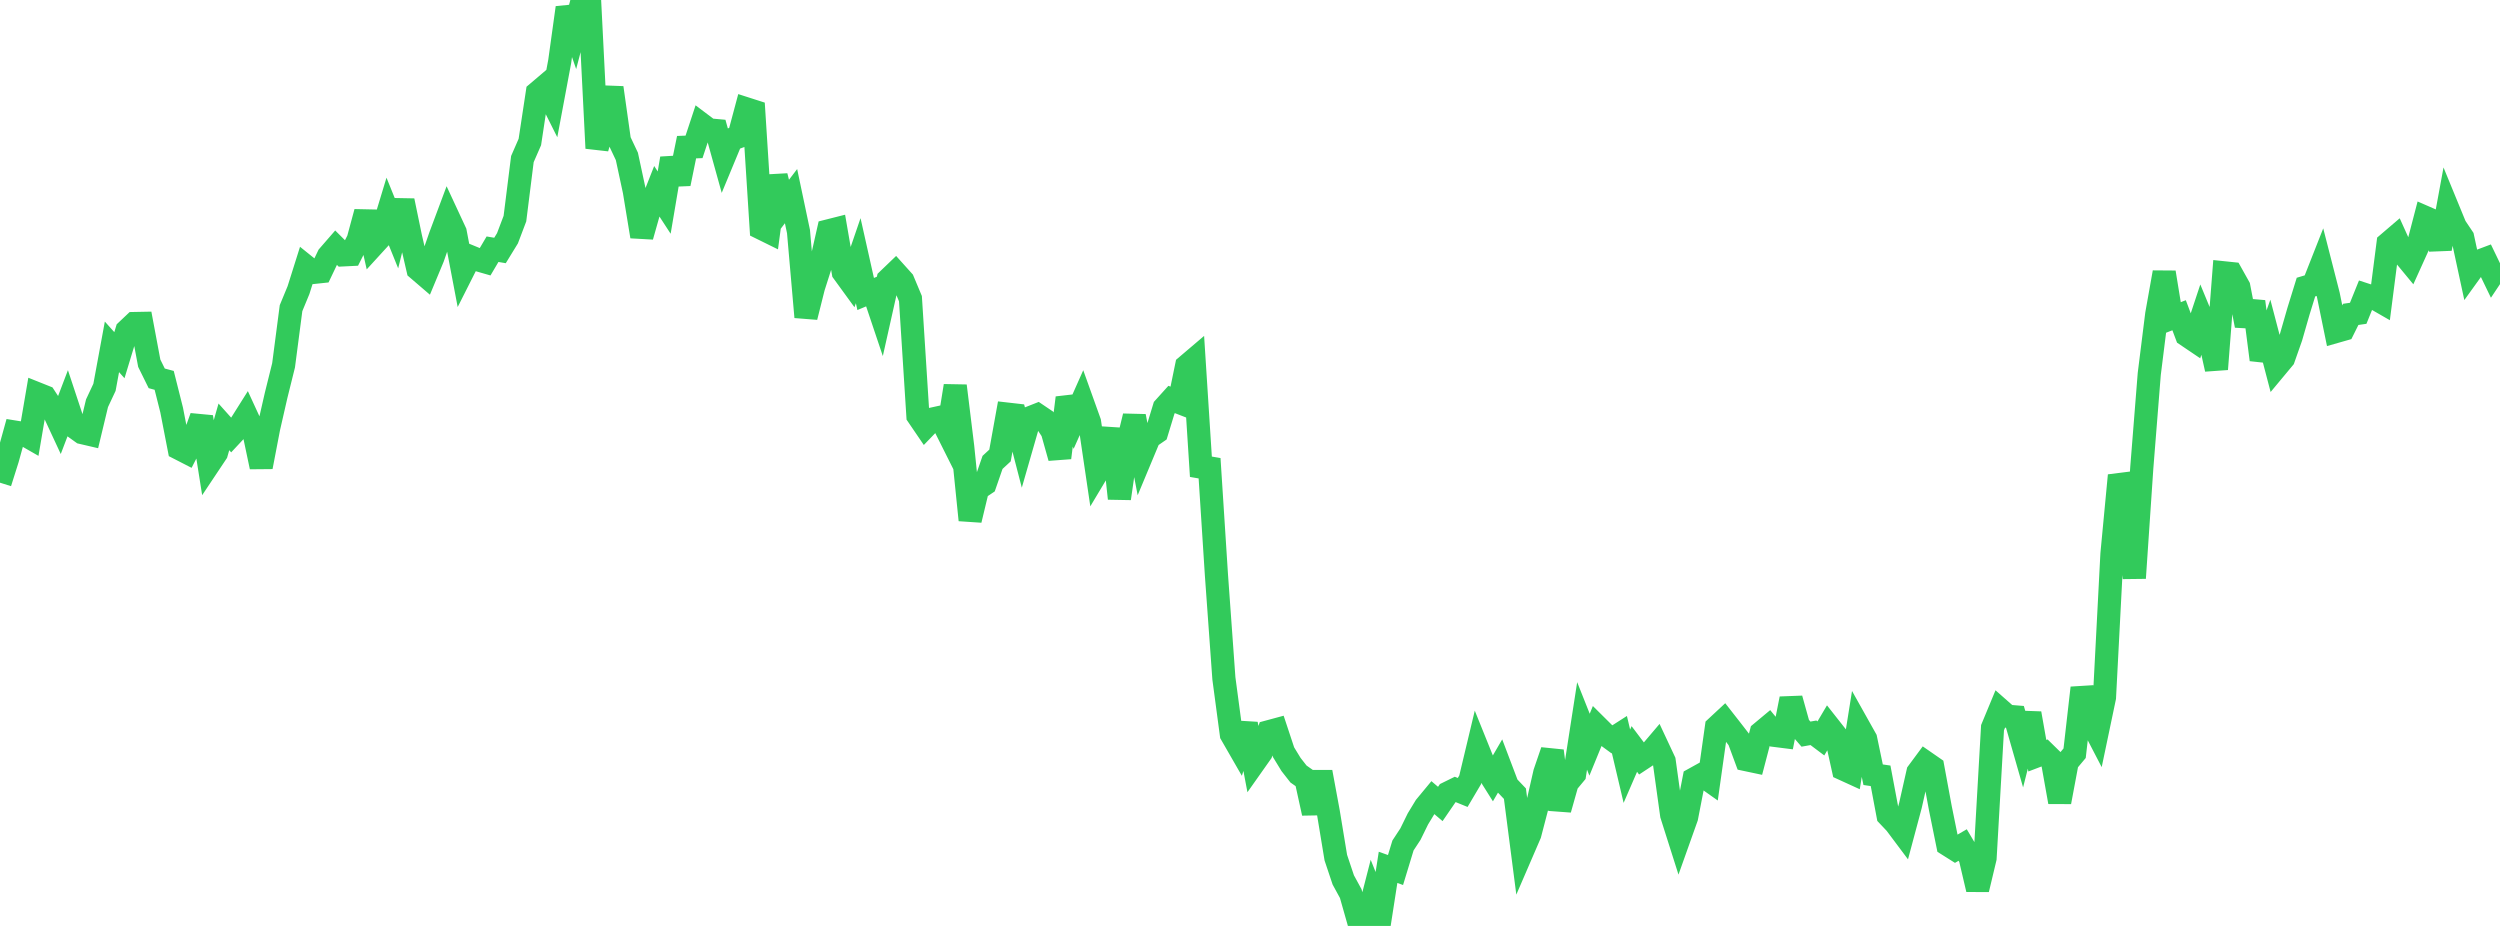 <?xml version="1.0" standalone="no"?>
<!DOCTYPE svg PUBLIC "-//W3C//DTD SVG 1.1//EN" "http://www.w3.org/Graphics/SVG/1.1/DTD/svg11.dtd">

<svg width="135" height="50" viewBox="0 0 135 50" preserveAspectRatio="none" 
  xmlns="http://www.w3.org/2000/svg"
  xmlns:xlink="http://www.w3.org/1999/xlink">


<polyline points="0.0, 26.065 0.403, 24.789 0.806, 23.333 1.209, 23.398 1.612, 23.629 2.015, 21.265 2.418, 21.426 2.821, 22.044 3.224, 22.911 3.627, 21.853 4.03, 23.07 4.433, 23.36 4.836, 23.454 5.239, 21.774 5.642, 20.915 6.045, 18.73 6.448, 19.18 6.851, 17.852 7.254, 17.471 7.657, 17.463 8.06, 19.614 8.463, 20.431 8.866, 20.539 9.269, 22.141 9.672, 24.215 10.075, 24.422 10.478, 23.635 10.881, 22.517 11.284, 25.063 11.687, 24.459 12.09, 23.051 12.493, 23.501 12.896, 23.069 13.299, 22.429 13.701, 23.302 14.104, 25.213 14.507, 23.112 14.91, 21.35 15.313, 19.727 15.716, 16.641 16.119, 15.666 16.522, 14.387 16.925, 14.711 17.328, 14.668 17.731, 13.825 18.134, 13.361 18.537, 13.763 18.94, 13.743 19.343, 12.945 19.746, 11.452 20.149, 13.241 20.552, 12.8 20.955, 11.471 21.358, 12.468 21.761, 10.839 22.164, 12.789 22.567, 14.534 22.97, 14.88 23.373, 13.912 23.776, 12.751 24.179, 11.674 24.582, 12.541 24.985, 14.657 25.388, 13.858 25.791, 14.024 26.194, 14.14 26.597, 13.457 27.0, 13.526 27.403, 12.868 27.806, 11.806 28.209, 8.59 28.612, 7.668 29.015, 5.008 29.418, 4.666 29.821, 5.471 30.224, 3.32 30.627, 0.416 31.03, 1.58 31.433, 0.041 31.836, 0.0 32.239, 8.003 32.642, 6.585 33.045, 4.738 33.448, 7.593 33.851, 8.445 34.254, 10.32 34.657, 12.769 35.06, 11.344 35.463, 10.321 35.866, 10.94 36.269, 8.557 36.672, 9.921 37.075, 7.947 37.478, 7.931 37.881, 6.711 38.284, 7.015 38.687, 7.051 39.09, 8.502 39.493, 7.531 39.896, 7.383 40.299, 5.877 40.701, 6.006 41.104, 12.321 41.507, 12.52 41.91, 9.506 42.313, 11.12 42.716, 10.592 43.119, 12.506 43.522, 17.121 43.925, 15.514 44.328, 14.25 44.731, 12.468 45.134, 12.366 45.537, 14.698 45.94, 15.252 46.343, 14.076 46.746, 15.876 47.149, 15.706 47.552, 16.906 47.955, 15.106 48.358, 14.719 48.761, 15.167 49.164, 16.129 49.567, 22.45 49.97, 23.042 50.373, 22.624 50.776, 22.536 51.179, 23.34 51.582, 20.837 51.985, 24.119 52.388, 28.082 52.791, 26.405 53.194, 26.134 53.597, 24.969 54.0, 24.597 54.403, 22.363 54.806, 22.409 55.209, 23.965 55.612, 22.564 56.015, 22.405 56.418, 22.677 56.821, 23.286 57.224, 24.719 57.627, 21.482 58.03, 22.578 58.433, 21.671 58.836, 22.795 59.239, 25.52 59.642, 24.847 60.045, 23.165 60.448, 26.918 60.851, 24.128 61.254, 22.476 61.657, 24.585 62.06, 23.619 62.463, 23.341 62.866, 22.019 63.269, 21.572 63.672, 21.728 64.075, 19.766 64.478, 19.423 64.881, 25.715 65.284, 24.775 65.687, 31.042 66.09, 36.635 66.493, 39.653 66.896, 40.354 67.299, 39.094 67.701, 41.215 68.104, 40.644 68.507, 39.515 68.91, 39.406 69.313, 40.622 69.716, 41.282 70.119, 41.797 70.522, 42.08 70.925, 43.912 71.328, 41.689 71.731, 43.869 72.134, 46.313 72.537, 47.516 72.94, 48.255 73.343, 49.672 73.746, 50.0 74.149, 48.43 74.552, 49.432 74.955, 46.837 75.358, 46.981 75.761, 45.656 76.164, 45.042 76.567, 44.22 76.97, 43.557 77.373, 43.07 77.776, 43.414 78.179, 42.827 78.582, 42.629 78.985, 42.793 79.388, 42.111 79.791, 40.425 80.194, 41.425 80.597, 42.065 81.0, 41.373 81.403, 42.435 81.806, 42.858 82.209, 45.974 82.612, 45.041 83.015, 43.496 83.418, 41.73 83.821, 40.551 84.224, 43.71 84.627, 42.283 85.03, 41.798 85.433, 39.199 85.836, 40.213 86.239, 39.228 86.642, 39.628 87.045, 39.923 87.448, 39.665 87.851, 41.376 88.254, 40.445 88.657, 40.979 89.06, 40.713 89.463, 40.238 89.866, 41.099 90.269, 44.003 90.672, 45.271 91.075, 44.139 91.478, 42.064 91.881, 41.841 92.284, 42.126 92.687, 39.27 93.09, 38.895 93.493, 39.41 93.896, 39.931 94.299, 41.021 94.701, 41.106 95.104, 39.565 95.507, 39.229 95.91, 39.72 96.313, 39.771 96.716, 37.73 97.119, 39.177 97.522, 39.643 97.925, 39.571 98.328, 39.874 98.731, 39.192 99.134, 39.704 99.537, 41.525 99.94, 41.709 100.343, 39.186 100.746, 39.905 101.149, 41.835 101.552, 41.894 101.955, 44.035 102.358, 44.461 102.761, 44.999 103.164, 43.492 103.567, 41.708 103.97, 41.163 104.373, 41.442 104.776, 43.624 105.179, 45.611 105.582, 45.865 105.985, 45.631 106.388, 46.309 106.791, 48.026 107.194, 46.338 107.597, 39.294 108.0, 38.322 108.403, 38.677 108.806, 38.71 109.209, 40.118 109.612, 38.523 110.015, 40.808 110.418, 40.655 110.821, 41.05 111.224, 43.308 111.627, 41.155 112.03, 40.674 112.433, 37.146 112.836, 38.808 113.239, 39.584 113.642, 37.662 114.045, 29.917 114.448, 25.673 114.851, 26.796 115.254, 31.216 115.657, 25.253 116.06, 20.195 116.463, 16.969 116.866, 14.709 117.269, 17.18 117.672, 17.023 118.075, 18.097 118.478, 18.369 118.881, 17.153 119.284, 18.129 119.687, 19.934 120.09, 14.731 120.493, 14.773 120.896, 15.494 121.299, 17.579 121.701, 16.286 122.104, 19.424 122.507, 18.297 122.91, 19.835 123.313, 19.351 123.716, 18.205 124.119, 16.804 124.522, 15.502 124.925, 15.382 125.328, 14.358 125.731, 15.932 126.134, 17.902 126.537, 17.787 126.94, 16.976 127.343, 16.918 127.746, 15.92 128.149, 16.051 128.552, 16.283 128.955, 13.148 129.358, 12.803 129.761, 13.694 130.164, 14.182 130.567, 13.292 130.97, 11.745 131.373, 11.921 131.776, 13.431 132.179, 11.246 132.582, 12.227 132.985, 12.828 133.388, 14.697 133.791, 14.137 134.194, 13.985 134.597, 14.82 135.0, 14.214" fill="none" stroke="#32ca5b" stroke-width="1.25"/>

</svg>